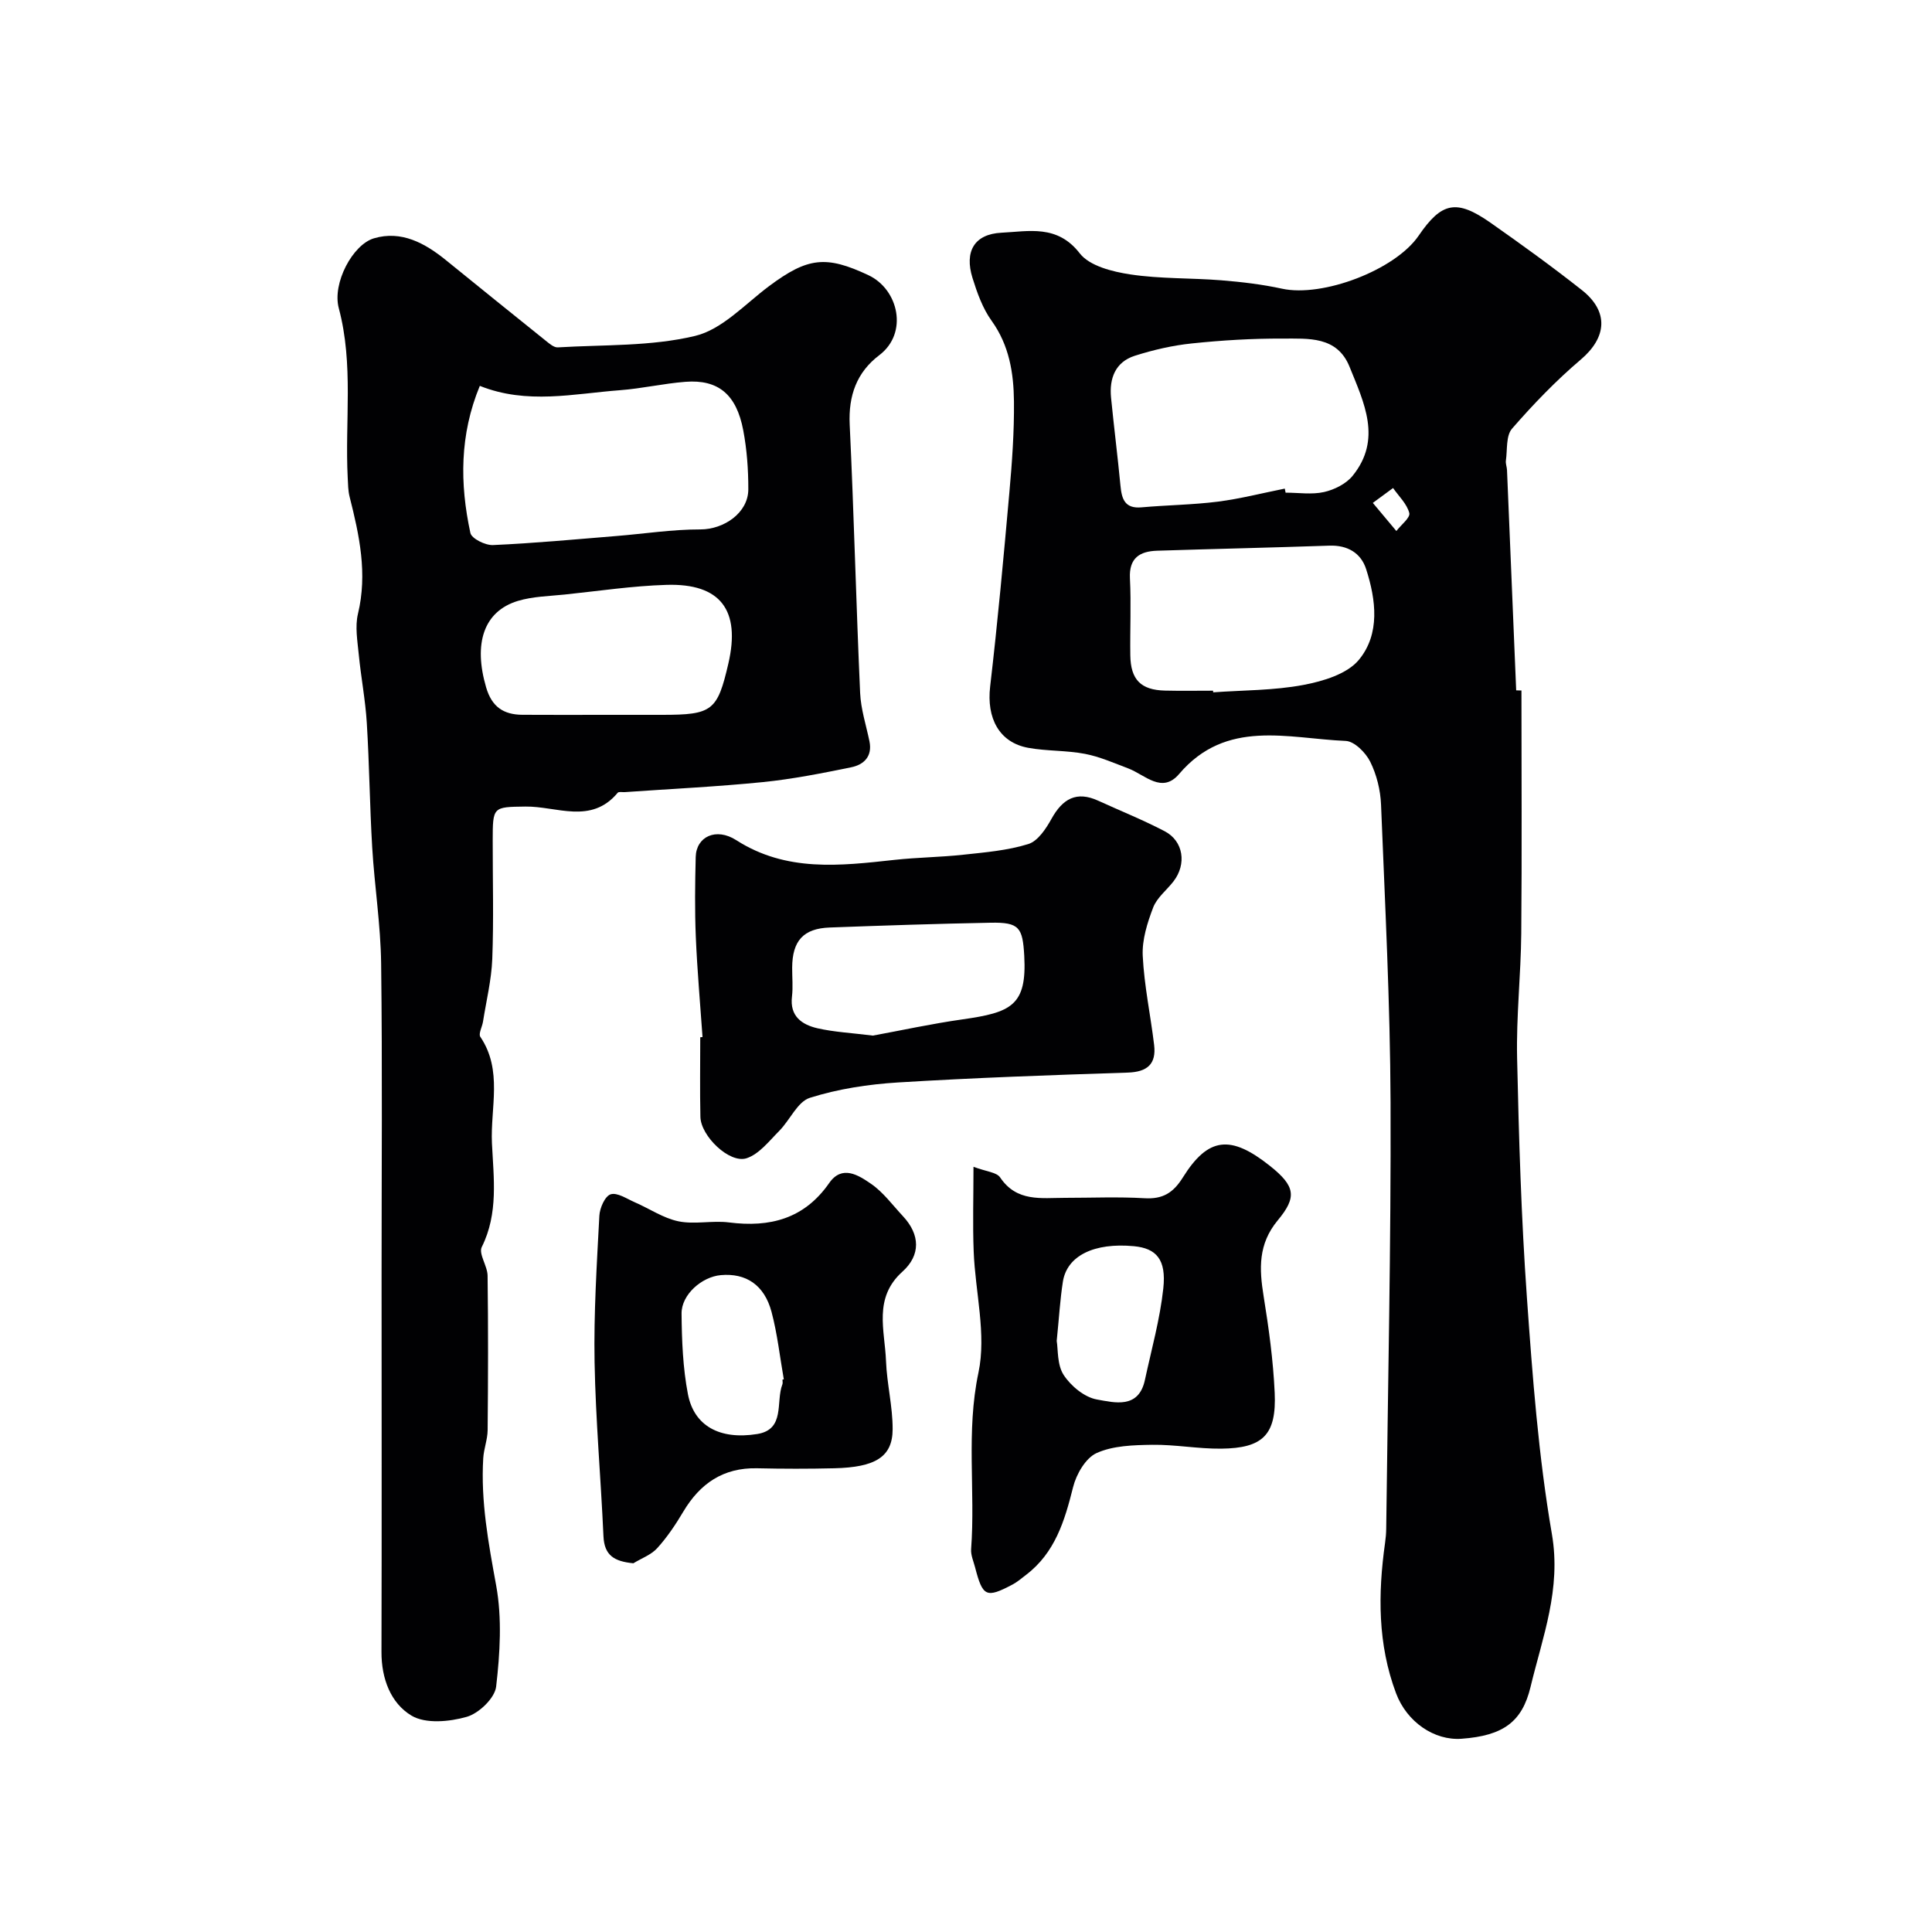 <svg enable-background="new 0 0 400 400" viewBox="0 0 400 400" xmlns="http://www.w3.org/2000/svg"><g fill="#010103"><path d="m315 142.96c0 16.76.11 33.53-.04 50.29-.08 8.6-1.05 17.21-.86 25.8.36 16.54.86 33.1 2.03 49.6 1.16 16.37 2.39 32.81 5.17 48.95 1.97 11.42-1.93 21.29-4.42 31.67-1.74 7.24-5.67 10.09-14.27 10.72-5.63.42-11.33-3.45-13.57-9.41-3.81-10.14-3.76-20.58-2.28-31.12.14-.98.23-1.97.24-2.96.34-29.43 1.01-58.87.9-88.3-.08-20.54-1.15-41.07-1.97-61.6-.12-3.02-.91-6.22-2.25-8.91-.93-1.87-3.27-4.22-5.07-4.29-11.97-.5-24.72-4.64-34.49 6.85-3.56 4.18-7.07.15-10.51-1.15-2.95-1.11-5.9-2.43-8.97-3.02-3.85-.74-7.88-.55-11.75-1.25-6.03-1.1-8.66-6.15-7.89-12.7 1.56-13.36 2.79-26.77 3.98-40.18.56-6.26 1.01-12.55.95-18.83-.06-5.88-.97-11.62-4.63-16.71-1.86-2.58-3-5.8-3.96-8.88-1.69-5.46.37-9.07 6.02-9.35 5.6-.27 11.53-1.75 16.18 4.26 2.04 2.64 6.8 3.82 10.52 4.38 6.18.93 12.52.71 18.77 1.21 4.22.34 8.47.84 12.6 1.74 8.4 1.83 23.42-3.85 28.29-10.98 4.74-6.94 7.82-7.61 14.84-2.7 6.42 4.5 12.78 9.1 18.94 13.96 5.67 4.48 5.15 9.84-.22 14.4-5.11 4.34-9.82 9.23-14.23 14.3-1.28 1.47-.95 4.36-1.27 6.61-.09.63.2 1.3.23 1.96.64 15.2 1.27 30.41 1.9 45.61.35.02.72.02 1.09.03zm-49-41.8c.06.28.11.56.17.84 2.66 0 5.43.44 7.96-.13 2.13-.48 4.55-1.69 5.9-3.34 6.16-7.57 2.37-15.17-.62-22.59-2.58-6.4-8.56-5.82-13.84-5.84-6.26-.03-12.55.35-18.78 1-4 .41-8.01 1.34-11.85 2.56-4.02 1.29-5.3 4.68-4.91 8.67.6 6.08 1.37 12.14 1.95 18.22.26 2.77.9 4.8 4.36 4.49 5.27-.47 10.58-.52 15.82-1.18 4.65-.6 9.23-1.78 13.84-2.7zm-14.85 41.84c.01.11.02.22.03.34 6.24-.45 12.57-.38 18.67-1.53 4.09-.77 9.07-2.26 11.5-5.21 4.42-5.36 3.55-12.39 1.49-18.78-1.07-3.32-3.84-4.98-7.6-4.85-11.89.41-23.79.67-35.68 1.05-3.58.12-5.83 1.49-5.62 5.72.27 5.3 0 10.63.08 15.94.07 5.05 2.19 7.18 7.17 7.3 3.32.08 6.64.02 9.96.02zm33.08-38.88c1.9 2.27 3.38 4.05 4.87 5.82.96-1.26 2.92-2.76 2.68-3.72-.48-1.89-2.17-3.47-3.36-5.18-1.23.9-2.45 1.8-4.19 3.08z"/><path d="m79 264c0-21.5.18-43-.09-64.49-.1-8.03-1.37-16.04-1.85-24.08-.51-8.59-.59-17.2-1.12-25.78-.29-4.73-1.2-9.41-1.66-14.13-.27-2.8-.8-5.78-.17-8.43 2.01-8.34.29-16.27-1.73-24.25-.32-1.26-.32-2.62-.39-3.94-.6-11.69 1.26-23.46-1.85-35.1-1.38-5.17 2.88-13.16 7.28-14.46 5.69-1.68 10.55.99 14.93 4.54 6.87 5.57 13.75 11.14 20.65 16.67.74.59 1.68 1.42 2.49 1.37 9.51-.57 19.28-.18 28.42-2.37 5.6-1.34 10.33-6.58 15.29-10.29 8.01-5.98 11.8-6.43 20.61-2.28 6.22 2.93 8.3 11.97 2.23 16.56-4.66 3.53-6.4 8.36-6.12 14.34.88 18.52 1.33 37.06 2.16 55.58.15 3.36 1.24 6.68 1.93 10.01.65 3.16-1.18 4.86-3.79 5.39-6.06 1.24-12.17 2.45-18.32 3.07-9.49.95-19.03 1.4-28.55 2.07-.5.03-1.24-.13-1.46.13-5.53 6.64-12.63 2.77-19.11 2.86-6.76.09-6.76.02-6.77 7.06-.01 8.17.22 16.34-.09 24.49-.17 4.35-1.24 8.66-1.92 12.99-.17 1.07-.98 2.51-.55 3.14 4.68 6.93 2.06 14.69 2.4 22.02.34 7.14 1.38 14.5-2.1 21.48-.71 1.41 1.17 3.92 1.2 5.93.14 10.66.11 21.33.01 32-.02 1.94-.79 3.85-.91 5.8-.54 8.94 1.08 17.6 2.68 26.38 1.23 6.78.79 14.02-.01 20.92-.28 2.38-3.57 5.53-6.08 6.25-3.59 1.03-8.52 1.49-11.43-.24-4.32-2.58-6.25-7.67-6.23-13.2.07-26.02.02-52.01.02-78.01zm20.34-184.11c-4.18 10.1-4.16 20.26-1.95 30.46.25 1.16 3.1 2.58 4.69 2.5 8.51-.38 17-1.18 25.49-1.87 5.82-.47 11.63-1.38 17.44-1.37 4.89 0 9.91-3.45 9.92-8.29.01-4.09-.29-8.24-1.05-12.24-1.41-7.44-5.19-10.55-11.96-10.03-4.55.35-9.04 1.4-13.58 1.74-9.58.72-19.21 3.01-29-.9zm25.77 68.11h11.99c10.38 0 11.43-.82 13.7-10.62 2.56-11.04-1.62-16.63-12.8-16.29-7.03.21-14.04 1.27-21.06 2-3.25.34-6.62.39-9.71 1.32-7.11 2.16-9.24 8.84-6.58 17.91 1.18 4.04 3.61 5.63 7.47 5.67 5.67.04 11.33.01 16.99.01z"/><path d="m145.45 214.71c-.48-6.91-1.1-13.82-1.39-20.74-.23-5.51-.16-11.04-.02-16.55.11-4.2 4.21-6.16 8.4-3.47 10.36 6.64 21.49 5.31 32.74 4.08 4.73-.52 9.52-.55 14.26-1.07 4.53-.49 9.16-.87 13.46-2.21 1.98-.61 3.67-3.18 4.81-5.24 2.29-4.12 5.15-5.8 9.67-3.73 4.59 2.1 9.29 3.98 13.76 6.32 3.9 2.04 4.58 6.82 1.81 10.39-1.4 1.81-3.42 3.36-4.2 5.4-1.21 3.17-2.32 6.69-2.16 10 .3 6.18 1.62 12.29 2.36 18.46.47 3.96-1.42 5.59-5.48 5.72-15.85.51-31.71 1.07-47.54 2.04-6.15.38-12.4 1.33-18.25 3.18-2.57.81-4.12 4.6-6.34 6.84-2.09 2.1-4.16 4.81-6.76 5.67-3.54 1.16-9.49-4.59-9.57-8.57-.12-5.49-.03-10.98-.03-16.48.17-.02.32-.03.47-.04zm35.27-.3c5.74-1.05 12.12-2.45 18.56-3.36 10.05-1.43 13.35-2.84 12.78-13.16-.33-5.85-1.01-6.97-6.97-6.85-11.1.21-22.2.58-33.3.99-5.46.2-7.75 2.75-7.78 8.31-.01 2 .19 4.02-.04 5.99-.49 4.07 2.05 5.81 5.26 6.56 3.47.79 7.11.97 11.49 1.52z"/><path d="m201.55 241.57c2.63 1 4.79 1.12 5.52 2.21 3.44 5.12 8.51 4.22 13.41 4.22 5.49 0 11-.24 16.48.08 3.78.22 5.94-1.1 7.95-4.32 5.25-8.4 9.91-8.82 18-2.39 5.32 4.23 5.62 6.49 1.64 11.28-4.09 4.93-3.85 10.03-2.93 15.72 1.07 6.62 1.99 13.31 2.29 20 .39 8.68-2.41 11.47-11.09 11.56-4.76.05-9.53-.87-14.28-.8-3.88.06-8.09.17-11.5 1.71-2.27 1.02-4.21 4.39-4.87 7.06-1.74 6.97-3.73 13.59-9.75 18.17-.9.69-1.78 1.45-2.77 1.98-5.47 2.89-6.19 2.55-7.77-3.55-.32-1.24-.91-2.53-.82-3.76.9-12.15-1.08-24.27 1.52-36.56 1.68-7.93-.67-16.7-.99-25.09-.22-5.62-.04-11.26-.04-17.52zm17.23 36.05c.3 1.75.06 4.93 1.44 7.05 1.49 2.29 4.32 4.63 6.89 5.08 3.62.64 8.63 2.01 9.93-4.04 1.36-6.31 3.12-12.58 3.81-18.96.65-6.01-1.46-8.3-6.09-8.74-8.21-.77-13.84 1.95-14.7 7.34-.58 3.7-.79 7.47-1.28 12.27z"/><path d="m131.13 323.66c-3.97-.39-6.01-1.62-6.19-5.6-.54-12.03-1.62-24.04-1.84-36.07-.18-10.09.46-20.2.99-30.28.08-1.6 1.17-4.08 2.34-4.44 1.36-.43 3.35.93 5 1.65 3.03 1.31 5.89 3.29 9.04 3.94 3.36.69 7.01-.21 10.45.23 8.5 1.08 15.59-.74 20.76-8.16 2.67-3.83 6.08-1.6 8.62.14 2.55 1.74 4.48 4.41 6.63 6.71 3.6 3.85 3.7 8.09-.09 11.5-6.07 5.46-3.64 12.15-3.4 18.51.18 4.72 1.39 9.42 1.37 14.13-.02 5.7-3.54 7.87-12.09 8.07-5.33.13-10.66.12-15.99 0-6.99-.15-11.79 3.15-15.26 8.98-1.58 2.66-3.33 5.28-5.4 7.56-1.25 1.38-3.26 2.1-4.94 3.13zm30.87-38.03c.09-.02.19-.03.28-.05-.82-4.66-1.33-9.4-2.54-13.96-1.49-5.6-5.3-8.08-10.5-7.62-3.95.35-8.16 4.04-8.13 7.95.05 5.58.27 11.25 1.32 16.71 1.26 6.52 6.53 9.49 14.34 8.24 5.86-.94 3.81-6.66 5.21-10.27.12-.3.02-.67.02-1z"/></g></svg>